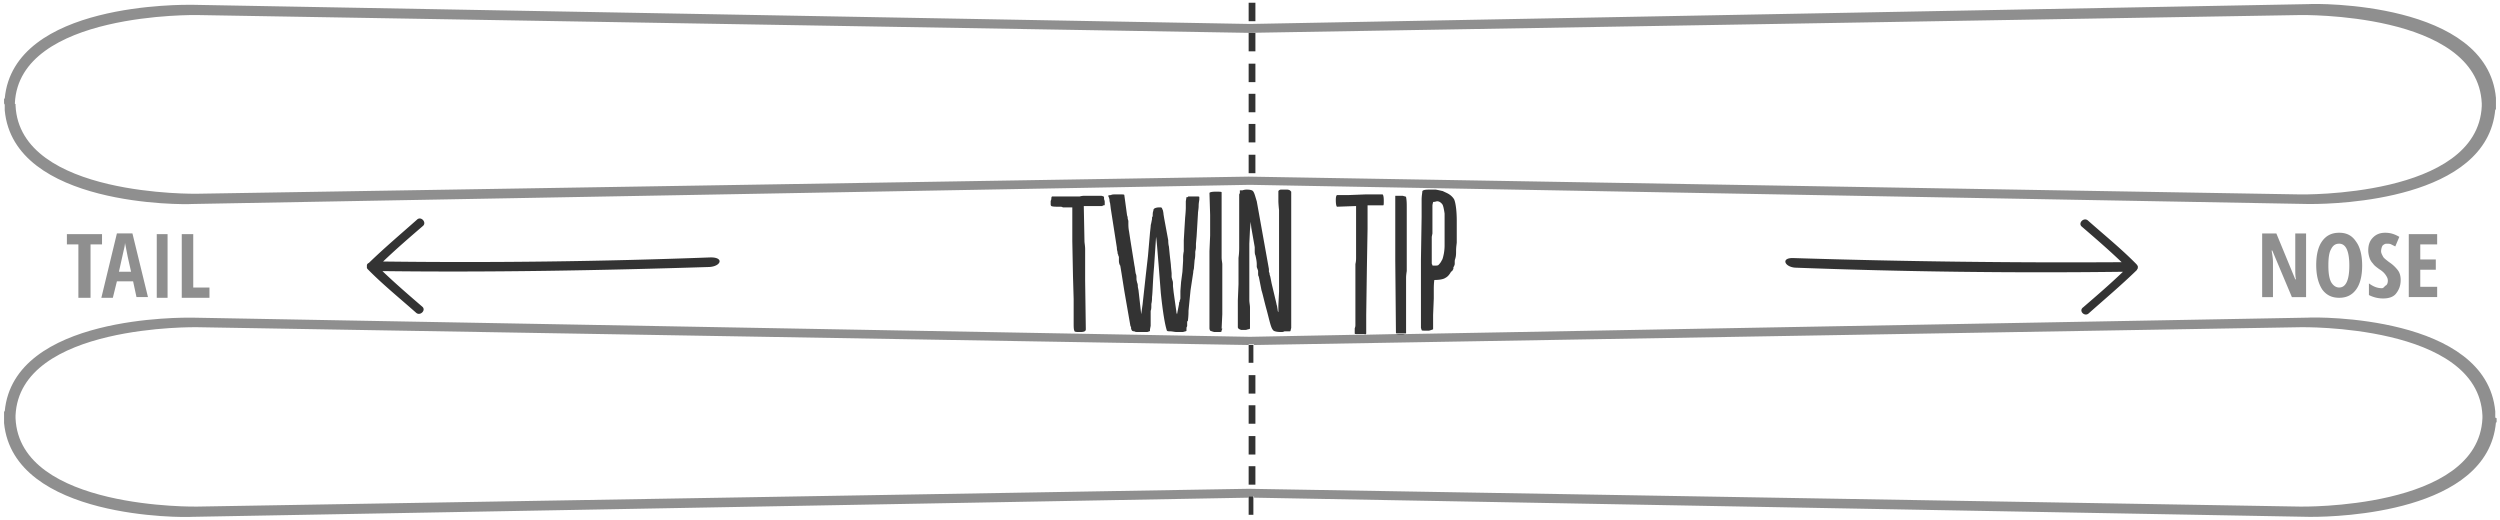 <svg xmlns="http://www.w3.org/2000/svg" width="370" height="77" fill="none" xmlns:v="https://vecta.io/nano"><g clip-path="url(#A)"><path d="M369.3 61.803v-.912c-1.3-14.285-26.6-13.982-27.7-13.88l-133.5 2.432c-.1 0-.2.101-.5.101h-.2c-.4 0-.7 0-.8-.101l-4.7.101h-1.1l-15.8.304-156.6-2.837c-1.1 0-26.4-.405-27.7 13.88H.6v1.722C2 76.899 27.3 76.595 28.4 76.493l156.4-2.837v-.203h.8v.203l156.1 2.837h.5c3.8 0 26-.608 27.2-13.982h.1v-.608l-.2-.101zm-1.9.101c-.6 13.576-27 13.07-27 13.07L184.8 72.34 29.2 74.974s-26.3.507-26.9-13.07v-.203-.203c.6-13.576 26.9-13.07 26.9-13.07l155.6 2.634v-.101h.8v.101l154.9-2.634s26.3-.506 26.9 13.07v.405zM.7 15.501v.811C2 30.597 27.3 30.293 28.4 30.192L185 27.355l156.6 2.837h.5c3.8 0 26-.608 27.2-13.982h.1v-1.722C368.1.203 342.8.507 341.7.608L185 3.546 28.4.709C27.3.709 2 .304.7 14.59H.6v.709l.1.203zm1.5-.203c.6-13.576 27-13.07 27-13.07l155.6 2.634 155.6-2.634s26.3-.507 26.9 13.07v.405c-.6 13.576-26.9 13.07-26.9 13.07L184.8 26.14 29.2 28.672s-26.3.506-26.9-13.07V15.4c-.1 0-.1-.101-.1-.101z" fill="#8f8f8f"/><path d="M184.8 18.338h1v2.735h-1v-2.735zm0-13.475h1v2.736h-1V4.863zm0-4.458h1v2.736h-1V.405zm0 13.475h1v2.736h-1V13.88zm0 9.017h1v2.735h-1v-2.735zm0-13.475h1v2.736h-1V9.422zm.7 44.275v-2.533h-.7v2.533h.7zm-.7 15.299h1v2.736h-1v-2.736zm0 4.661v2.533h.7v-2.533h-.5-.2zm0-13.678h1v2.736h-1v-2.736zm0 4.559h1v2.736h-1v-2.736zm0-9.017h1v2.736h-1v-2.736zm.7-4.357v-.101h-.7v.101h.7zm-.7 22.289v.203h.7v-.203h-.7zm-23.1-42.958h1.4c.1 0 .1 0 .1-.101h.1c.1 0 .2 0 .2-.101v-.405c0-.203-.1-.405-.1-.405v-.101c0-.203 0-.304-.1-.304-.2-.101-.3-.101-.4-.101h-2.3-.1c-.4 0-.7.101-.7.101h-4.1c-.1.101-.1.203-.1.304 0 .203-.1.304-.1.405v.405c0 .101 0 .203.1.304.2.101.7.101 1.3.101.1 0 .3 0 .4.101h1.4v4.965l.1 5.167.1 3.445v3.445c0 .608 0 1.013.1 1.216 0 .203.3.203.9.203.5 0 .8-.101.8-.405l-.1-7.193v-.608-.405-3.647c0-.507-.1-.912-.1-1.216l-.1-5.167h1.3zm13.9 18.237v-.203c0-.101.1-.203.1-.304v-.101-.101-.203c0-.203 0-.304.1-.304.1-.709.1-1.216.1-1.52l.3-3.039.4-2.634c0-.304.1-.507.1-.608l.1-1.216c.1-.405.1-.81.1-1.216 0-.101.1-.405.1-.709v-.203-.304l.1-1.114.2-3.343c0-.304.1-.709.1-1.114 0-.506.1-.81.1-1.013v-.304c0-.101-.1-.101-.4-.101H176h-.1s-.1 0-.1.101h-.1-.1l-.1.608v.912c0 .101 0 .507-.1 1.52l-.1 1.621-.1 1.722v1.621c-.1.507-.1.811-.1.811v.608l-.1 1.621-.2 1.52-.1 1.317v1.013c0 .101 0 .203-.1.405 0 .101 0 .203-.1.304v.203l-.3 1.52s-.1-.203-.1-.405l-.4-2.837-.1-.912v-.304c0-.203 0-.405-.1-.608 0-.101-.1-.304-.1-.507v-.203-.203-.101l-.1-1.013c0-.304-.1-.912-.2-1.925l-.1-1.013s-.1-.304-.1-.912l-.6-3.242-.1-.608s0-.203-.1-.608l-.1-.203c0-.101-.1-.203-.2-.203h-.3c-.3 0-.6.101-.7.203s-.1.203-.1.304c-.1.203-.1.506-.1.81-.1.101-.1.203-.1.304v.101l-.1.507c0 .101-.1.304-.1.608l-.1.912-.3 3.445-.3 2.634-.5 4.559-.2 1.418-.4-3.546-.1-.507c0-.203 0-.405-.1-.608 0-.101-.1-.304-.1-.608s0-.507-.1-.709c-.1-.405-.1-.81-.2-1.216l-.6-3.749-.2-1.317c-.1-.507-.1-.912-.1-1.216v-.304c0-.101-.1-.304-.1-.405 0-.304-.1-.405-.1-.506l-.4-2.938c0-.101-.2-.101-.6-.101h-.8c-.2 0-.4 0-.6.101-.3 0-.4.101-.4.101l.1.203.1.304c0 .101 0 .304.1.608l.1.81.9 5.775c0 .101 0 .304.1.608 0 .101 0 .304.1.405 0 .203.1.304.1.304v.608c0 .304.1.608.2.709l.2 1.216.4 2.533.9 5.167.1.203c0 .203 0 .304.1.405 0 .101.1.203.4.203.1.101.3.101.6.101h1.3c.3-.101.4-.101.4-.203v-.203l.1-.507v-.304-.304-.304-.203-.203-.912c.1-.203.1-.507.1-.811v-.203c.1-.405.1-.709.1-1.013.1-.709.1-2.128.3-4.458l.3-4.458c.1.608.2 2.026.4 4.458l.3 3.85c.3 2.837.6 4.661.9 5.572.1.101.2.101.4.101.4 0 .7.101 1 .101h1c.3-.101.5-.101.5-.203v-.101c-.1.203 0 .101 0-.101zm5.2-.101l.1-2.128v-1.418-1.824-.912-.709-1.52-1.013c0-.203-.1-.608-.1-1.013v-.203-2.837-6.586c0-.101-.3-.101-.9-.101s-.9.101-.9.203l.1 3.242v3.039l-.1 2.33V48.53c0 .101 0 .203.1.405 0 0 .2.101.6.203h.8c.1 0 .2 0 .3-.101v-.101c0-.101.1-.203.1-.304h-.1zm10.3-6.282v-.912-3.04-4.458-1.52-.608-.912-.912-.304-1.317l-.1-.101-.1-.101s-.2-.101-.4-.101h-.9c-.2 0-.3.101-.4.203v1.418c0 .101 0 .507.1 1.418v12.057l-.1 2.026V46.2s-.1-.101-.1-.304l-.1-.608c-.1-.304-.1-.405-.1-.405l-.7-2.938-.2-1.013-.1-.304c0-.101 0-.203-.1-.405v-.203-.203l-.2-1.115-1.6-8.916c-.2-.608-.3-1.114-.5-1.418-.1-.203-.4-.304-1-.304-.1 0-.3 0-.6.101h-.4v.405l-.1.203v7.903c0 .912-.1 1.418-.1 1.52v3.85l-.1 2.432v3.951s0 .101.1.203c0 0 .1.101.4.203h.5c.1 0 .3 0 .5-.101.2 0 .3-.101.3-.101v-1.317-.405-1.418c0-.304-.1-.709-.1-1.114v-4.965-1.216-2.128l.1-2.128.1-1.114.1.912.5 2.837v.507c0 .203 0 .507.1.709.2.811.2 1.216.2 1.317v.405c.1.304.2.507.2.608v.203c0 .304 0 .507.1.608l.4 2.026c.2.608.4 1.621.8 3.039.4 1.52.6 2.533.9 2.837.1.203.6.304 1.2.304.2 0 .3 0 .5-.101h.7c.1 0 .2 0 .2-.101l.1-.405v-2.128-2.33-1.722zm11.1 6.991v-.203-.304-.101-.101-.101-.203-.405-.405-.912l.1-6.991.1-5.775v-1.621-1.824h2.3c.1 0 .1-.203.1-.709 0-.608-.1-.912-.2-.912h-2.5l-2.6.101h-1.6c-.1 0-.2.203-.2.709 0 .709.1 1.013.2 1.013l2.8-.101v7.7c0 .608-.1.811-.1.912v9.017c0 .304-.1.405-.1.507v.709c0 .101.1.101.3.101h1.1c.2.101.3 0 .3-.101zm5.9 0v-.203-.203-7.396-.405c0-.101 0-.405.1-1.013v-6.18-2.33-.912c0-.507 0-1.013-.1-1.52 0-.101-.2-.101-.5-.203h-1.1v9.625l.1 10.638s0 .101.1.101h1.4zm-.5.203c.2 0 .4-.101.5-.101h-1.5c.1.101.4.101.8.101h.2zm4.6-8.105c.8 0 1.4-.101 1.7-.304.4-.203.6-.507.8-.81 0 0 0-.101.1-.101 0-.101.1-.101.1-.101.1-.101.1-.203.2-.304v-.203c0-.101.1-.203.1-.203l.1-.304v-.101-.101-.203c0-.304.1-.405.1-.507.1-.304.1-.709.1-1.013 0-.709.1-1.114.1-1.317v-3.141c0-1.722-.2-2.837-.4-3.242a2.35 2.35 0 0 0-.7-.709c-.3-.203-.6-.304-1-.507-.1 0-.4-.101-1-.203h-1c-.7 0-1 .101-1 .304s-.1.608-.1 1.216v2.533l-.1 6.282V48.53l.1.304c0 .101.2.101.5.101h.6c.4-.101.6-.203.6-.203v-2.128l.1-2.432v-.709-.608c0-1.114.1-1.722.2-1.722h-.2v.304zm-.3-4.762v-.304-.304-.405-.608l.1-.507v-.507-1.114-1.216-1.216c0-.304.1-.506.1-.608.3 0 .5-.101.6-.101.3 0 .6.203.8.507.1.203.2.608.3 1.317v4.661c0 .203 0 .608-.1 1.216-.1.507-.2.912-.3 1.013-.1.203-.2.405-.5.709-.1.101-.3.101-.6.101h-.2c-.1 0-.1 0-.1-.101-.1-.101-.1-.203-.1-.405V38.5v-1.52-.304zM105 39.513c1.7-.101 2.2-1.418.2-1.418-16.2.608-32.3.811-48.5.608 1.9-1.824 3.9-3.546 5.9-5.268.6-.507-.3-1.52-.9-.912-2.4 2.128-4.8 4.154-7.1 6.383-.2.101-.3.203-.3.405v.304c0 .101.1.203.2.304 2.2 2.229 4.7 4.255 7.1 6.383.6.507 1.5-.405.9-.912-2-1.722-4-3.445-5.9-5.268 16.1.203 32.3-.101 48.4-.608zm204.1 6.889c2.4-2.128 4.8-4.154 7.1-6.383.1-.101.1-.203.2-.304v-.101-.101-.101c-.1-.203-.2-.304-.3-.405-2.2-2.229-4.7-4.255-7.1-6.383-.6-.507-1.5.405-.9.912 2 1.722 4 3.445 5.9 5.268a1290.03 1290.03 0 0 1-48.5-.608c-2-.101-1.4 1.317.2 1.419a966.29 966.29 0 0 0 48.5.608c-1.9 1.824-3.9 3.546-5.9 5.268-.7.507.2 1.418.8.912z" fill="#333"/><path d="M339.2 43.971h2.1v-9.422h-1.6v5.167c0 .608 0 1.114.1 1.621h-.1l-2.8-6.788h-2.1v9.422h1.6v-5.167c0-.608-.1-1.114-.2-1.722h.1l2.9 6.889zm7-9.524c-1.1 0-1.9.405-2.5 1.216s-.9 2.026-.9 3.546.3 2.735.9 3.647c.6.81 1.4 1.216 2.5 1.216s1.9-.405 2.5-1.216.9-2.026.9-3.546-.3-2.735-.9-3.546c-.6-.912-1.4-1.317-2.5-1.317zm0 8.105c-.5 0-.9-.304-1.2-.81-.3-.608-.4-1.418-.4-2.432 0-1.114.1-1.925.4-2.432.3-.608.7-.811 1.2-.811 1 0 1.5 1.114 1.5 3.242s-.5 3.242-1.5 3.242zm6.3.101c-.6 0-1.2-.203-1.9-.709v1.722a4.6 4.6 0 0 0 2.1.507c.8 0 1.5-.203 1.9-.709s.7-1.114.7-2.026c0-.506-.1-1.013-.4-1.418a5.15 5.15 0 0 0-1.3-1.216c-.4-.304-.8-.608-.9-.81s-.3-.507-.3-.811a1.93 1.93 0 0 1 .2-.81c.2-.203.4-.304.6-.304.3 0 .5 0 .7.101l.6.304.6-1.418c-.7-.405-1.3-.608-2.1-.608-.7 0-1.3.203-1.8.709s-.7 1.114-.7 1.925c0 .405.1.81.2 1.114a2.21 2.21 0 0 0 .5.811c.2.304.5.507.9.811.5.304.8.608 1 .912s.3.507.3.811-.1.608-.3.709-.3.405-.6.405zm8.2-6.484v-1.52h-4.2v9.321h4.2v-1.52h-2.5v-2.533h2.3v-1.52h-2.3V36.17h2.5zM13.4 44.072V36.17h1.7v-1.52H9.9v1.52h1.7v7.903h1.8zm3.9-2.432h2.4l.5 2.33h1.7l-2.3-9.422h-2.3L15 44.072h1.7l.6-2.432zm1-4.559c.1-.405.2-.811.2-1.216 0 .203.1.507.2 1.114l.2 1.013.5 2.229h-1.8l.7-3.141zm4.9-2.432h1.6v9.422h-1.6V34.65zm3.7 0v9.422H31v-1.52h-2.4V34.65h-1.7z" fill="#8f8f8f"/></g><defs><clipPath id="A"><path fill="#fff" d="M0 0h370v77H0z"/></clipPath></defs></svg>